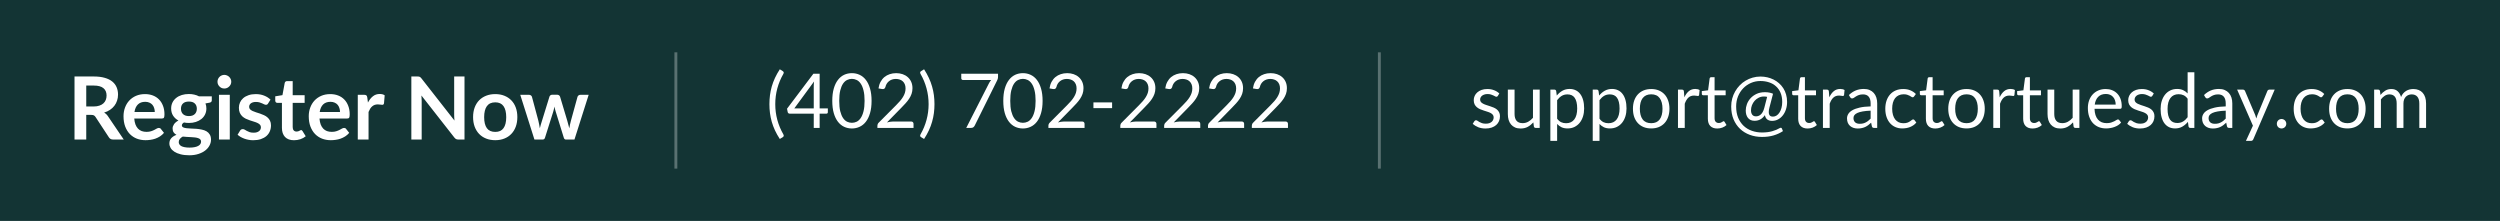 <svg width="430" height="38" viewBox="0 0 430 38" fill="none" xmlns="http://www.w3.org/2000/svg">
<rect width="430" height="38" fill="#133434"/>
<path d="M16.095 18.315C16.475 18.315 16.805 18.267 17.085 18.172C17.37 18.078 17.602 17.948 17.782 17.782C17.967 17.613 18.105 17.413 18.195 17.183C18.285 16.953 18.33 16.7 18.33 16.425C18.33 15.875 18.147 15.453 17.782 15.158C17.422 14.863 16.87 14.715 16.125 14.715H14.835V18.315H16.095ZM21.285 24H19.462C19.117 24 18.867 23.865 18.712 23.595L16.432 20.122C16.347 19.992 16.252 19.9 16.147 19.845C16.047 19.79 15.897 19.762 15.697 19.762H14.835V24H12.817V13.155H16.125C16.86 13.155 17.49 13.232 18.015 13.387C18.545 13.537 18.977 13.75 19.312 14.025C19.652 14.3 19.902 14.63 20.062 15.015C20.222 15.395 20.302 15.815 20.302 16.275C20.302 16.64 20.247 16.985 20.137 17.31C20.032 17.635 19.877 17.93 19.672 18.195C19.472 18.46 19.222 18.692 18.922 18.892C18.627 19.093 18.29 19.25 17.91 19.365C18.04 19.44 18.16 19.53 18.27 19.635C18.38 19.735 18.48 19.855 18.57 19.995L21.285 24ZM26.623 19.267C26.623 19.027 26.588 18.802 26.518 18.593C26.453 18.378 26.353 18.19 26.218 18.03C26.083 17.87 25.91 17.745 25.701 17.655C25.495 17.56 25.256 17.512 24.98 17.512C24.445 17.512 24.023 17.665 23.713 17.97C23.408 18.275 23.213 18.707 23.128 19.267H26.623ZM23.09 20.385C23.12 20.78 23.191 21.122 23.3 21.413C23.41 21.698 23.555 21.935 23.735 22.125C23.916 22.31 24.128 22.45 24.373 22.545C24.623 22.635 24.898 22.68 25.198 22.68C25.498 22.68 25.756 22.645 25.971 22.575C26.191 22.505 26.381 22.427 26.541 22.343C26.706 22.258 26.848 22.18 26.968 22.11C27.093 22.04 27.213 22.005 27.328 22.005C27.483 22.005 27.598 22.062 27.673 22.177L28.206 22.852C28 23.093 27.77 23.295 27.515 23.46C27.261 23.62 26.993 23.75 26.713 23.85C26.438 23.945 26.155 24.012 25.866 24.052C25.581 24.093 25.303 24.113 25.033 24.113C24.498 24.113 24 24.025 23.541 23.85C23.081 23.67 22.68 23.407 22.34 23.062C22 22.712 21.733 22.282 21.538 21.773C21.343 21.258 21.245 20.663 21.245 19.988C21.245 19.462 21.331 18.97 21.5 18.51C21.671 18.045 21.913 17.642 22.228 17.302C22.548 16.957 22.936 16.685 23.39 16.485C23.851 16.285 24.368 16.185 24.943 16.185C25.428 16.185 25.875 16.262 26.285 16.418C26.695 16.573 27.048 16.8 27.343 17.1C27.638 17.395 27.868 17.76 28.033 18.195C28.203 18.625 28.288 19.117 28.288 19.672C28.288 19.953 28.258 20.142 28.198 20.242C28.138 20.337 28.023 20.385 27.853 20.385H23.09ZM32.491 19.965C32.721 19.965 32.921 19.935 33.091 19.875C33.261 19.81 33.401 19.723 33.511 19.613C33.626 19.503 33.711 19.37 33.766 19.215C33.826 19.06 33.856 18.89 33.856 18.705C33.856 18.325 33.741 18.025 33.511 17.805C33.286 17.58 32.946 17.468 32.491 17.468C32.036 17.468 31.693 17.58 31.463 17.805C31.238 18.025 31.126 18.325 31.126 18.705C31.126 18.885 31.153 19.052 31.208 19.207C31.268 19.363 31.353 19.497 31.463 19.613C31.578 19.723 31.721 19.81 31.891 19.875C32.066 19.935 32.266 19.965 32.491 19.965ZM34.583 24.345C34.583 24.195 34.538 24.073 34.448 23.977C34.358 23.883 34.236 23.81 34.081 23.76C33.926 23.705 33.743 23.665 33.533 23.64C33.328 23.615 33.108 23.598 32.873 23.587C32.643 23.573 32.403 23.56 32.153 23.55C31.908 23.54 31.668 23.52 31.433 23.49C31.228 23.605 31.061 23.74 30.931 23.895C30.806 24.05 30.743 24.23 30.743 24.435C30.743 24.57 30.776 24.695 30.841 24.81C30.911 24.93 31.018 25.032 31.163 25.117C31.313 25.203 31.506 25.267 31.741 25.312C31.976 25.363 32.263 25.387 32.603 25.387C32.948 25.387 33.246 25.36 33.496 25.305C33.746 25.255 33.951 25.183 34.111 25.087C34.276 24.997 34.396 24.887 34.471 24.758C34.546 24.633 34.583 24.495 34.583 24.345ZM36.428 16.567V17.258C36.428 17.477 36.296 17.613 36.031 17.663L35.341 17.79C35.446 18.055 35.498 18.345 35.498 18.66C35.498 19.04 35.421 19.385 35.266 19.695C35.116 20 34.906 20.26 34.636 20.475C34.366 20.69 34.046 20.858 33.676 20.977C33.311 21.093 32.916 21.15 32.491 21.15C32.341 21.15 32.196 21.142 32.056 21.128C31.916 21.113 31.778 21.093 31.643 21.067C31.403 21.212 31.283 21.375 31.283 21.555C31.283 21.71 31.353 21.825 31.493 21.9C31.638 21.97 31.828 22.02 32.063 22.05C32.298 22.08 32.566 22.1 32.866 22.11C33.166 22.115 33.473 22.13 33.788 22.155C34.103 22.18 34.411 22.225 34.711 22.29C35.011 22.35 35.278 22.448 35.513 22.582C35.748 22.718 35.936 22.902 36.076 23.137C36.221 23.367 36.293 23.665 36.293 24.03C36.293 24.37 36.208 24.7 36.038 25.02C35.873 25.34 35.631 25.625 35.311 25.875C34.996 26.125 34.606 26.325 34.141 26.475C33.681 26.63 33.156 26.707 32.566 26.707C31.986 26.707 31.481 26.65 31.051 26.535C30.621 26.425 30.263 26.275 29.978 26.085C29.693 25.9 29.481 25.685 29.341 25.44C29.201 25.195 29.131 24.94 29.131 24.675C29.131 24.315 29.238 24.015 29.453 23.775C29.673 23.53 29.973 23.335 30.353 23.19C30.148 23.085 29.986 22.945 29.866 22.77C29.746 22.595 29.686 22.365 29.686 22.08C29.686 21.965 29.706 21.848 29.746 21.727C29.791 21.602 29.853 21.48 29.933 21.36C30.018 21.24 30.123 21.128 30.248 21.023C30.373 20.913 30.521 20.815 30.691 20.73C30.301 20.52 29.993 20.24 29.768 19.89C29.548 19.54 29.438 19.13 29.438 18.66C29.438 18.28 29.513 17.938 29.663 17.633C29.818 17.323 30.031 17.06 30.301 16.845C30.576 16.625 30.898 16.457 31.268 16.343C31.643 16.227 32.051 16.17 32.491 16.17C32.821 16.17 33.131 16.205 33.421 16.275C33.711 16.34 33.976 16.438 34.216 16.567H36.428ZM39.523 16.305V24H37.663V16.305H39.523ZM39.778 14.062C39.778 14.223 39.745 14.373 39.681 14.512C39.615 14.652 39.528 14.775 39.418 14.88C39.313 14.985 39.188 15.07 39.043 15.135C38.898 15.195 38.743 15.225 38.578 15.225C38.418 15.225 38.266 15.195 38.12 15.135C37.98 15.07 37.858 14.985 37.753 14.88C37.648 14.775 37.563 14.652 37.498 14.512C37.438 14.373 37.408 14.223 37.408 14.062C37.408 13.898 37.438 13.742 37.498 13.598C37.563 13.453 37.648 13.328 37.753 13.223C37.858 13.117 37.98 13.035 38.12 12.975C38.266 12.91 38.418 12.877 38.578 12.877C38.743 12.877 38.898 12.91 39.043 12.975C39.188 13.035 39.313 13.117 39.418 13.223C39.528 13.328 39.615 13.453 39.681 13.598C39.745 13.742 39.778 13.898 39.778 14.062ZM46.107 17.805C46.057 17.885 46.004 17.942 45.949 17.977C45.894 18.008 45.824 18.023 45.739 18.023C45.649 18.023 45.552 17.997 45.447 17.948C45.347 17.898 45.229 17.843 45.094 17.782C44.959 17.718 44.804 17.66 44.629 17.61C44.459 17.56 44.257 17.535 44.022 17.535C43.657 17.535 43.369 17.613 43.159 17.767C42.954 17.922 42.852 18.125 42.852 18.375C42.852 18.54 42.904 18.68 43.009 18.795C43.119 18.905 43.262 19.003 43.437 19.087C43.617 19.172 43.819 19.25 44.044 19.32C44.269 19.385 44.497 19.457 44.727 19.538C44.962 19.617 45.192 19.71 45.417 19.815C45.642 19.915 45.842 20.045 46.017 20.205C46.197 20.36 46.339 20.547 46.444 20.767C46.554 20.988 46.609 21.253 46.609 21.562C46.609 21.933 46.542 22.275 46.407 22.59C46.277 22.9 46.082 23.17 45.822 23.4C45.562 23.625 45.239 23.802 44.854 23.933C44.474 24.058 44.034 24.12 43.534 24.12C43.269 24.12 43.009 24.095 42.754 24.045C42.504 24 42.262 23.935 42.027 23.85C41.797 23.765 41.582 23.665 41.382 23.55C41.187 23.435 41.014 23.31 40.864 23.175L41.292 22.47C41.347 22.385 41.412 22.32 41.487 22.275C41.562 22.23 41.657 22.207 41.772 22.207C41.887 22.207 41.994 22.24 42.094 22.305C42.199 22.37 42.319 22.44 42.454 22.515C42.589 22.59 42.747 22.66 42.927 22.725C43.112 22.79 43.344 22.823 43.624 22.823C43.844 22.823 44.032 22.797 44.187 22.747C44.347 22.692 44.477 22.622 44.577 22.538C44.682 22.453 44.757 22.355 44.802 22.245C44.852 22.13 44.877 22.012 44.877 21.892C44.877 21.712 44.822 21.565 44.712 21.45C44.607 21.335 44.464 21.235 44.284 21.15C44.109 21.065 43.907 20.99 43.677 20.925C43.452 20.855 43.219 20.78 42.979 20.7C42.744 20.62 42.512 20.527 42.282 20.422C42.057 20.312 41.854 20.175 41.674 20.01C41.499 19.845 41.357 19.642 41.247 19.402C41.142 19.163 41.089 18.872 41.089 18.532C41.089 18.218 41.152 17.918 41.277 17.633C41.402 17.348 41.584 17.1 41.824 16.89C42.069 16.675 42.372 16.505 42.732 16.38C43.097 16.25 43.517 16.185 43.992 16.185C44.522 16.185 45.004 16.273 45.439 16.448C45.874 16.622 46.237 16.852 46.527 17.137L46.107 17.805ZM50.568 24.12C49.898 24.12 49.383 23.933 49.023 23.558C48.668 23.177 48.491 22.655 48.491 21.99V17.692H47.703C47.603 17.692 47.518 17.66 47.448 17.595C47.378 17.53 47.343 17.433 47.343 17.302V16.567L48.581 16.365L48.971 14.265C48.996 14.165 49.043 14.088 49.113 14.033C49.183 13.977 49.273 13.95 49.383 13.95H50.343V16.372H52.398V17.692H50.343V21.863C50.343 22.102 50.401 22.29 50.516 22.425C50.636 22.56 50.798 22.628 51.003 22.628C51.118 22.628 51.213 22.615 51.288 22.59C51.368 22.56 51.436 22.53 51.491 22.5C51.551 22.47 51.603 22.442 51.648 22.418C51.693 22.387 51.738 22.372 51.783 22.372C51.838 22.372 51.883 22.387 51.918 22.418C51.953 22.442 51.991 22.483 52.031 22.538L52.586 23.438C52.316 23.663 52.006 23.832 51.656 23.948C51.306 24.062 50.943 24.12 50.568 24.12ZM58.483 19.267C58.483 19.027 58.448 18.802 58.378 18.593C58.313 18.378 58.213 18.19 58.078 18.03C57.943 17.87 57.771 17.745 57.561 17.655C57.356 17.56 57.116 17.512 56.841 17.512C56.306 17.512 55.883 17.665 55.573 17.97C55.268 18.275 55.073 18.707 54.988 19.267H58.483ZM54.951 20.385C54.981 20.78 55.051 21.122 55.161 21.413C55.271 21.698 55.416 21.935 55.596 22.125C55.776 22.31 55.988 22.45 56.233 22.545C56.483 22.635 56.758 22.68 57.058 22.68C57.358 22.68 57.616 22.645 57.831 22.575C58.051 22.505 58.241 22.427 58.401 22.343C58.566 22.258 58.708 22.18 58.828 22.11C58.953 22.04 59.073 22.005 59.188 22.005C59.343 22.005 59.458 22.062 59.533 22.177L60.066 22.852C59.861 23.093 59.631 23.295 59.376 23.46C59.121 23.62 58.853 23.75 58.573 23.85C58.298 23.945 58.016 24.012 57.726 24.052C57.441 24.093 57.163 24.113 56.893 24.113C56.358 24.113 55.861 24.025 55.401 23.85C54.941 23.67 54.541 23.407 54.201 23.062C53.861 22.712 53.593 22.282 53.398 21.773C53.203 21.258 53.106 20.663 53.106 19.988C53.106 19.462 53.191 18.97 53.361 18.51C53.531 18.045 53.773 17.642 54.088 17.302C54.408 16.957 54.796 16.685 55.251 16.485C55.711 16.285 56.228 16.185 56.803 16.185C57.288 16.185 57.736 16.262 58.146 16.418C58.556 16.573 58.908 16.8 59.203 17.1C59.498 17.395 59.728 17.76 59.893 18.195C60.063 18.625 60.148 19.117 60.148 19.672C60.148 19.953 60.118 20.142 60.058 20.242C59.998 20.337 59.883 20.385 59.713 20.385H54.951ZM63.286 17.64C63.526 17.18 63.811 16.82 64.141 16.56C64.471 16.295 64.861 16.163 65.311 16.163C65.666 16.163 65.951 16.24 66.166 16.395L66.046 17.782C66.021 17.872 65.984 17.938 65.933 17.977C65.888 18.012 65.826 18.03 65.746 18.03C65.671 18.03 65.558 18.017 65.409 17.992C65.263 17.968 65.121 17.955 64.981 17.955C64.776 17.955 64.594 17.985 64.433 18.045C64.273 18.105 64.129 18.192 63.998 18.308C63.873 18.418 63.761 18.552 63.661 18.712C63.566 18.872 63.476 19.055 63.391 19.26V24H61.538V16.305H62.626C62.816 16.305 62.949 16.34 63.023 16.41C63.099 16.475 63.148 16.595 63.173 16.77L63.286 17.64ZM79.894 13.155V24H78.859C78.699 24 78.564 23.975 78.454 23.925C78.349 23.87 78.247 23.78 78.147 23.655L72.484 16.425C72.514 16.755 72.529 17.06 72.529 17.34V24H70.752V13.155H71.809C71.894 13.155 71.967 13.16 72.027 13.17C72.092 13.175 72.147 13.19 72.192 13.215C72.242 13.235 72.289 13.268 72.334 13.312C72.379 13.352 72.429 13.408 72.484 13.477L78.169 20.738C78.154 20.562 78.142 20.39 78.132 20.22C78.122 20.05 78.117 19.892 78.117 19.747V13.155H79.894ZM85.188 16.185C85.758 16.185 86.275 16.277 86.74 16.462C87.21 16.648 87.61 16.91 87.94 17.25C88.275 17.59 88.533 18.005 88.713 18.495C88.893 18.985 88.983 19.532 88.983 20.137C88.983 20.747 88.893 21.297 88.713 21.788C88.533 22.277 88.275 22.695 87.94 23.04C87.61 23.385 87.21 23.65 86.74 23.835C86.275 24.02 85.758 24.113 85.188 24.113C84.613 24.113 84.09 24.02 83.62 23.835C83.15 23.65 82.748 23.385 82.413 23.04C82.083 22.695 81.825 22.277 81.64 21.788C81.46 21.297 81.37 20.747 81.37 20.137C81.37 19.532 81.46 18.985 81.64 18.495C81.825 18.005 82.083 17.59 82.413 17.25C82.748 16.91 83.15 16.648 83.62 16.462C84.09 16.277 84.613 16.185 85.188 16.185ZM85.188 22.688C85.828 22.688 86.3 22.473 86.605 22.043C86.915 21.613 87.07 20.983 87.07 20.152C87.07 19.323 86.915 18.69 86.605 18.255C86.3 17.82 85.828 17.602 85.188 17.602C84.538 17.602 84.055 17.823 83.74 18.262C83.43 18.698 83.275 19.328 83.275 20.152C83.275 20.977 83.43 21.608 83.74 22.043C84.055 22.473 84.538 22.688 85.188 22.688ZM101.252 16.305L98.807 24H97.322C97.152 24 97.034 23.89 96.969 23.67L95.589 19.223C95.544 19.073 95.502 18.925 95.462 18.78C95.427 18.63 95.397 18.48 95.372 18.33C95.342 18.48 95.307 18.633 95.267 18.788C95.232 18.938 95.192 19.087 95.147 19.238L93.744 23.67C93.684 23.89 93.552 24 93.347 24H91.922L89.484 16.305H90.962C91.097 16.305 91.212 16.337 91.307 16.402C91.402 16.468 91.464 16.55 91.494 16.65L92.597 20.76C92.652 20.985 92.699 21.205 92.739 21.42C92.784 21.635 92.822 21.85 92.852 22.065C92.907 21.85 92.964 21.635 93.024 21.42C93.089 21.205 93.157 20.985 93.227 20.76L94.502 16.635C94.532 16.535 94.589 16.453 94.674 16.387C94.764 16.323 94.872 16.29 94.997 16.29H95.814C95.944 16.29 96.054 16.323 96.144 16.387C96.239 16.453 96.302 16.535 96.332 16.635L97.569 20.76C97.634 20.985 97.694 21.207 97.749 21.427C97.809 21.642 97.867 21.858 97.922 22.073C97.987 21.648 98.079 21.21 98.199 20.76L99.332 16.65C99.367 16.55 99.429 16.468 99.519 16.402C99.609 16.337 99.717 16.305 99.842 16.305H101.252Z" fill="white"/>
<line x1="116.25" y1="29" x2="116.25" y2="9" stroke="white" stroke-opacity="0.3" stroke-width="0.5"/>
<path d="M133.346 17.912C133.346 18.839 133.463 19.74 133.697 20.616C133.936 21.491 134.282 22.323 134.737 23.111C134.807 23.246 134.824 23.348 134.789 23.417C134.755 23.491 134.705 23.549 134.64 23.593L134.126 23.904C133.801 23.406 133.524 22.912 133.294 22.422C133.069 21.933 132.885 21.441 132.742 20.947C132.603 20.453 132.501 19.957 132.436 19.459C132.371 18.956 132.339 18.44 132.339 17.912C132.339 17.387 132.371 16.874 132.436 16.371C132.501 15.868 132.603 15.372 132.742 14.883C132.885 14.389 133.069 13.897 133.294 13.407C133.524 12.917 133.801 12.421 134.126 11.918L134.64 12.237C134.705 12.28 134.755 12.339 134.789 12.412C134.824 12.482 134.807 12.582 134.737 12.711C134.282 13.5 133.936 14.332 133.697 15.207C133.463 16.083 133.346 16.984 133.346 17.912ZM139.965 18.64V14.798C139.965 14.685 139.969 14.562 139.978 14.428C139.986 14.293 139.999 14.157 140.017 14.018L136.624 18.64H139.965ZM142.389 18.64V19.302C142.389 19.372 142.368 19.43 142.324 19.478C142.285 19.526 142.222 19.549 142.136 19.549H140.979V22H139.965V19.549H135.831C135.744 19.549 135.668 19.526 135.603 19.478C135.543 19.426 135.504 19.363 135.486 19.29L135.369 18.698L139.9 12.685H140.979V18.64H142.389ZM149.911 17.346C149.911 18.161 149.822 18.867 149.644 19.465C149.471 20.059 149.233 20.55 148.929 20.941C148.626 21.331 148.266 21.621 147.85 21.811C147.439 22.002 146.997 22.098 146.524 22.098C146.048 22.098 145.603 22.002 145.192 21.811C144.784 21.621 144.429 21.331 144.126 20.941C143.822 20.55 143.584 20.059 143.411 19.465C143.237 18.867 143.151 18.161 143.151 17.346C143.151 16.531 143.237 15.825 143.411 15.227C143.584 14.629 143.822 14.135 144.126 13.745C144.429 13.351 144.784 13.058 145.192 12.867C145.603 12.677 146.048 12.582 146.524 12.582C146.997 12.582 147.439 12.677 147.85 12.867C148.266 13.058 148.626 13.351 148.929 13.745C149.233 14.135 149.471 14.629 149.644 15.227C149.822 15.825 149.911 16.531 149.911 17.346ZM148.708 17.346C148.708 16.635 148.648 16.04 148.526 15.559C148.409 15.073 148.249 14.683 148.045 14.389C147.846 14.094 147.614 13.884 147.35 13.758C147.085 13.628 146.81 13.563 146.524 13.563C146.238 13.563 145.963 13.628 145.699 13.758C145.434 13.884 145.203 14.094 145.003 14.389C144.804 14.683 144.644 15.073 144.522 15.559C144.405 16.04 144.347 16.635 144.347 17.346C144.347 18.057 144.405 18.652 144.522 19.134C144.644 19.614 144.804 20.002 145.003 20.297C145.203 20.592 145.434 20.804 145.699 20.934C145.963 21.06 146.238 21.122 146.524 21.122C146.81 21.122 147.085 21.06 147.35 20.934C147.614 20.804 147.846 20.592 148.045 20.297C148.249 20.002 148.409 19.614 148.526 19.134C148.648 18.652 148.708 18.057 148.708 17.346ZM156.717 20.901C156.843 20.901 156.943 20.938 157.016 21.012C157.09 21.086 157.127 21.181 157.127 21.298V22H150.913V21.604C150.913 21.521 150.93 21.437 150.965 21.35C150.999 21.263 151.054 21.183 151.127 21.11L154.111 18.113C154.358 17.862 154.583 17.621 154.787 17.392C154.99 17.157 155.164 16.924 155.307 16.689C155.45 16.456 155.56 16.219 155.638 15.981C155.716 15.738 155.755 15.48 155.755 15.207C155.755 14.934 155.712 14.696 155.625 14.492C155.539 14.284 155.419 14.113 155.268 13.979C155.12 13.845 154.945 13.745 154.741 13.68C154.538 13.611 154.319 13.576 154.085 13.576C153.846 13.576 153.628 13.611 153.428 13.68C153.229 13.749 153.051 13.847 152.895 13.973C152.744 14.094 152.616 14.239 152.512 14.408C152.408 14.577 152.334 14.763 152.291 14.967C152.239 15.119 152.167 15.22 152.076 15.273C151.99 15.32 151.866 15.333 151.706 15.312L151.101 15.207C151.162 14.783 151.279 14.408 151.452 14.083C151.63 13.754 151.851 13.479 152.115 13.258C152.384 13.037 152.689 12.87 153.032 12.757C153.374 12.64 153.745 12.582 154.143 12.582C154.538 12.582 154.906 12.64 155.248 12.757C155.591 12.874 155.887 13.045 156.139 13.271C156.39 13.492 156.587 13.762 156.73 14.083C156.873 14.404 156.945 14.768 156.945 15.175C156.945 15.522 156.893 15.845 156.789 16.143C156.685 16.438 156.544 16.72 156.366 16.988C156.189 17.257 155.983 17.519 155.749 17.775C155.519 18.031 155.274 18.288 155.014 18.549L152.557 21.058C152.731 21.01 152.906 20.973 153.084 20.947C153.261 20.917 153.433 20.901 153.597 20.901H156.717ZM159.721 17.912C159.721 16.984 159.602 16.083 159.364 15.207C159.13 14.332 158.785 13.5 158.33 12.711C158.296 12.646 158.274 12.59 158.265 12.543C158.257 12.491 158.259 12.447 158.272 12.412C158.285 12.373 158.304 12.341 158.33 12.315C158.361 12.285 158.393 12.259 158.428 12.237L158.941 11.918C159.266 12.421 159.541 12.917 159.767 13.407C159.996 13.897 160.181 14.389 160.319 14.883C160.462 15.372 160.566 15.868 160.631 16.371C160.696 16.874 160.729 17.387 160.729 17.912C160.729 18.44 160.696 18.956 160.631 19.459C160.566 19.957 160.462 20.453 160.319 20.947C160.181 21.441 159.996 21.933 159.767 22.422C159.541 22.912 159.266 23.406 158.941 23.904L158.428 23.593C158.393 23.571 158.361 23.545 158.33 23.515C158.304 23.488 158.285 23.456 158.272 23.417C158.259 23.382 158.257 23.339 158.265 23.287C158.274 23.235 158.296 23.177 158.33 23.111C158.785 22.323 159.13 21.491 159.364 20.616C159.602 19.74 159.721 18.839 159.721 17.912ZM171.661 12.685V13.206C171.661 13.353 171.644 13.474 171.609 13.569C171.579 13.665 171.549 13.745 171.518 13.81L167.657 21.59C167.601 21.703 167.523 21.801 167.423 21.883C167.324 21.961 167.191 22 167.027 22H166.195L170.108 14.317C170.164 14.209 170.223 14.109 170.283 14.018C170.344 13.927 170.409 13.84 170.478 13.758H165.616C165.543 13.758 165.478 13.73 165.421 13.674C165.365 13.613 165.337 13.546 165.337 13.472V12.685H171.661ZM179.326 17.346C179.326 18.161 179.237 18.867 179.059 19.465C178.886 20.059 178.648 20.55 178.344 20.941C178.041 21.331 177.681 21.621 177.265 21.811C176.854 22.002 176.412 22.098 175.939 22.098C175.463 22.098 175.018 22.002 174.607 21.811C174.199 21.621 173.844 21.331 173.541 20.941C173.237 20.55 172.999 20.059 172.826 19.465C172.652 18.867 172.566 18.161 172.566 17.346C172.566 16.531 172.652 15.825 172.826 15.227C172.999 14.629 173.237 14.135 173.541 13.745C173.844 13.351 174.199 13.058 174.607 12.867C175.018 12.677 175.463 12.582 175.939 12.582C176.412 12.582 176.854 12.677 177.265 12.867C177.681 13.058 178.041 13.351 178.344 13.745C178.648 14.135 178.886 14.629 179.059 15.227C179.237 15.825 179.326 16.531 179.326 17.346ZM178.123 17.346C178.123 16.635 178.063 16.04 177.941 15.559C177.824 15.073 177.664 14.683 177.46 14.389C177.261 14.094 177.029 13.884 176.765 13.758C176.5 13.628 176.225 13.563 175.939 13.563C175.653 13.563 175.378 13.628 175.114 13.758C174.849 13.884 174.618 14.094 174.418 14.389C174.219 14.683 174.059 15.073 173.937 15.559C173.82 16.04 173.762 16.635 173.762 17.346C173.762 18.057 173.82 18.652 173.937 19.134C174.059 19.614 174.219 20.002 174.418 20.297C174.618 20.592 174.849 20.804 175.114 20.934C175.378 21.06 175.653 21.122 175.939 21.122C176.225 21.122 176.5 21.06 176.765 20.934C177.029 20.804 177.261 20.592 177.46 20.297C177.664 20.002 177.824 19.614 177.941 19.134C178.063 18.652 178.123 18.057 178.123 17.346ZM186.132 20.901C186.258 20.901 186.358 20.938 186.431 21.012C186.505 21.086 186.542 21.181 186.542 21.298V22H180.328V21.604C180.328 21.521 180.345 21.437 180.38 21.35C180.414 21.263 180.469 21.183 180.542 21.11L183.526 18.113C183.773 17.862 183.998 17.621 184.202 17.392C184.405 17.157 184.579 16.924 184.722 16.689C184.865 16.456 184.975 16.219 185.053 15.981C185.131 15.738 185.17 15.48 185.17 15.207C185.17 14.934 185.127 14.696 185.04 14.492C184.954 14.284 184.834 14.113 184.683 13.979C184.535 13.845 184.36 13.745 184.156 13.68C183.953 13.611 183.734 13.576 183.5 13.576C183.261 13.576 183.043 13.611 182.843 13.68C182.644 13.749 182.466 13.847 182.31 13.973C182.159 14.094 182.031 14.239 181.927 14.408C181.823 14.577 181.749 14.763 181.706 14.967C181.654 15.119 181.582 15.22 181.491 15.273C181.405 15.32 181.281 15.333 181.121 15.312L180.516 15.207C180.577 14.783 180.694 14.408 180.867 14.083C181.045 13.754 181.266 13.479 181.53 13.258C181.799 13.037 182.104 12.87 182.447 12.757C182.789 12.64 183.16 12.582 183.558 12.582C183.953 12.582 184.321 12.64 184.663 12.757C185.006 12.874 185.302 13.045 185.554 13.271C185.805 13.492 186.002 13.762 186.145 14.083C186.288 14.404 186.36 14.768 186.36 15.175C186.36 15.522 186.308 15.845 186.204 16.143C186.1 16.438 185.959 16.72 185.781 16.988C185.604 17.257 185.398 17.519 185.164 17.775C184.934 18.031 184.689 18.288 184.429 18.549L181.972 21.058C182.146 21.01 182.321 20.973 182.499 20.947C182.676 20.917 182.848 20.901 183.012 20.901H186.132ZM188.07 17.613H191.281V18.594H188.07V17.613ZM198.498 20.901C198.623 20.901 198.723 20.938 198.797 21.012C198.87 21.086 198.907 21.181 198.907 21.298V22H192.693V21.604C192.693 21.521 192.71 21.437 192.745 21.35C192.78 21.263 192.834 21.183 192.908 21.11L195.891 18.113C196.138 17.862 196.363 17.621 196.567 17.392C196.771 17.157 196.944 16.924 197.087 16.689C197.23 16.456 197.341 16.219 197.419 15.981C197.497 15.738 197.536 15.48 197.536 15.207C197.536 14.934 197.492 14.696 197.406 14.492C197.319 14.284 197.2 14.113 197.048 13.979C196.901 13.845 196.725 13.745 196.522 13.68C196.318 13.611 196.099 13.576 195.865 13.576C195.627 13.576 195.408 13.611 195.209 13.68C195.009 13.749 194.832 13.847 194.676 13.973C194.524 14.094 194.396 14.239 194.292 14.408C194.188 14.577 194.114 14.763 194.071 14.967C194.019 15.119 193.948 15.22 193.857 15.273C193.77 15.32 193.646 15.333 193.486 15.312L192.882 15.207C192.942 14.783 193.059 14.408 193.233 14.083C193.41 13.754 193.631 13.479 193.896 13.258C194.164 13.037 194.47 12.87 194.812 12.757C195.154 12.64 195.525 12.582 195.924 12.582C196.318 12.582 196.686 12.64 197.029 12.757C197.371 12.874 197.668 13.045 197.919 13.271C198.17 13.492 198.368 13.762 198.511 14.083C198.654 14.404 198.725 14.768 198.725 15.175C198.725 15.522 198.673 15.845 198.569 16.143C198.465 16.438 198.324 16.72 198.147 16.988C197.969 17.257 197.763 17.519 197.529 17.775C197.299 18.031 197.055 18.288 196.795 18.549L194.338 21.058C194.511 21.01 194.686 20.973 194.864 20.947C195.042 20.917 195.213 20.901 195.378 20.901H198.498ZM206.039 20.901C206.164 20.901 206.264 20.938 206.338 21.012C206.411 21.086 206.448 21.181 206.448 21.298V22H200.234V21.604C200.234 21.521 200.251 21.437 200.286 21.35C200.321 21.263 200.375 21.183 200.449 21.11L203.432 18.113C203.679 17.862 203.904 17.621 204.108 17.392C204.312 17.157 204.485 16.924 204.628 16.689C204.771 16.456 204.882 16.219 204.96 15.981C205.038 15.738 205.077 15.48 205.077 15.207C205.077 14.934 205.033 14.696 204.947 14.492C204.86 14.284 204.741 14.113 204.589 13.979C204.442 13.845 204.266 13.745 204.063 13.68C203.859 13.611 203.64 13.576 203.406 13.576C203.168 13.576 202.949 13.611 202.75 13.68C202.55 13.749 202.373 13.847 202.217 13.973C202.065 14.094 201.937 14.239 201.833 14.408C201.729 14.577 201.655 14.763 201.612 14.967C201.56 15.119 201.489 15.22 201.398 15.273C201.311 15.32 201.187 15.333 201.027 15.312L200.423 15.207C200.483 14.783 200.6 14.408 200.774 14.083C200.951 13.754 201.172 13.479 201.437 13.258C201.705 13.037 202.011 12.87 202.353 12.757C202.695 12.64 203.066 12.582 203.465 12.582C203.859 12.582 204.227 12.64 204.57 12.757C204.912 12.874 205.209 13.045 205.46 13.271C205.711 13.492 205.909 13.762 206.052 14.083C206.195 14.404 206.266 14.768 206.266 15.175C206.266 15.522 206.214 15.845 206.11 16.143C206.006 16.438 205.865 16.72 205.688 16.988C205.51 17.257 205.304 17.519 205.07 17.775C204.84 18.031 204.596 18.288 204.336 18.549L201.879 21.058C202.052 21.01 202.227 20.973 202.405 20.947C202.583 20.917 202.754 20.901 202.919 20.901H206.039ZM213.58 20.901C213.705 20.901 213.805 20.938 213.879 21.012C213.952 21.086 213.989 21.181 213.989 21.298V22H207.775V21.604C207.775 21.521 207.792 21.437 207.827 21.35C207.862 21.263 207.916 21.183 207.99 21.11L210.973 18.113C211.22 17.862 211.445 17.621 211.649 17.392C211.853 17.157 212.026 16.924 212.169 16.689C212.312 16.456 212.423 16.219 212.501 15.981C212.579 15.738 212.618 15.48 212.618 15.207C212.618 14.934 212.574 14.696 212.488 14.492C212.401 14.284 212.282 14.113 212.13 13.979C211.983 13.845 211.807 13.745 211.604 13.68C211.4 13.611 211.181 13.576 210.947 13.576C210.709 13.576 210.49 13.611 210.291 13.68C210.091 13.749 209.914 13.847 209.758 13.973C209.606 14.094 209.478 14.239 209.374 14.408C209.27 14.577 209.196 14.763 209.153 14.967C209.101 15.119 209.03 15.22 208.939 15.273C208.852 15.32 208.728 15.333 208.568 15.312L207.964 15.207C208.024 14.783 208.141 14.408 208.315 14.083C208.492 13.754 208.713 13.479 208.978 13.258C209.246 13.037 209.552 12.87 209.894 12.757C210.236 12.64 210.607 12.582 211.006 12.582C211.4 12.582 211.768 12.64 212.111 12.757C212.453 12.874 212.75 13.045 213.001 13.271C213.252 13.492 213.45 13.762 213.593 14.083C213.736 14.404 213.807 14.768 213.807 15.175C213.807 15.522 213.755 15.845 213.651 16.143C213.547 16.438 213.406 16.72 213.229 16.988C213.051 17.257 212.845 17.519 212.611 17.775C212.381 18.031 212.137 18.288 211.877 18.549L209.42 21.058C209.593 21.01 209.768 20.973 209.946 20.947C210.124 20.917 210.295 20.901 210.46 20.901H213.58ZM221.121 20.901C221.246 20.901 221.346 20.938 221.42 21.012C221.493 21.086 221.53 21.181 221.53 21.298V22H215.316V21.604C215.316 21.521 215.333 21.437 215.368 21.35C215.403 21.263 215.457 21.183 215.531 21.11L218.514 18.113C218.761 17.862 218.986 17.621 219.19 17.392C219.394 17.157 219.567 16.924 219.71 16.689C219.853 16.456 219.964 16.219 220.042 15.981C220.12 15.738 220.159 15.48 220.159 15.207C220.159 14.934 220.115 14.696 220.029 14.492C219.942 14.284 219.823 14.113 219.671 13.979C219.524 13.845 219.348 13.745 219.145 13.68C218.941 13.611 218.722 13.576 218.488 13.576C218.25 13.576 218.031 13.611 217.832 13.68C217.632 13.749 217.455 13.847 217.299 13.973C217.147 14.094 217.019 14.239 216.915 14.408C216.811 14.577 216.737 14.763 216.694 14.967C216.642 15.119 216.571 15.22 216.48 15.273C216.393 15.32 216.269 15.333 216.109 15.312L215.505 15.207C215.565 14.783 215.682 14.408 215.856 14.083C216.033 13.754 216.254 13.479 216.519 13.258C216.787 13.037 217.093 12.87 217.435 12.757C217.777 12.64 218.148 12.582 218.547 12.582C218.941 12.582 219.309 12.64 219.652 12.757C219.994 12.874 220.291 13.045 220.542 13.271C220.793 13.492 220.991 13.762 221.134 14.083C221.277 14.404 221.348 14.768 221.348 15.175C221.348 15.522 221.296 15.845 221.192 16.143C221.088 16.438 220.947 16.72 220.77 16.988C220.592 17.257 220.386 17.519 220.152 17.775C219.922 18.031 219.678 18.288 219.418 18.549L216.961 21.058C217.134 21.01 217.309 20.973 217.487 20.947C217.665 20.917 217.836 20.901 218.001 20.901H221.121Z" fill="white"/>
<line x1="237.25" y1="29" x2="237.25" y2="9" stroke="white" stroke-opacity="0.3" stroke-width="0.5"/>
<path d="M257.624 16.501C257.572 16.596 257.492 16.644 257.384 16.644C257.319 16.644 257.245 16.62 257.163 16.573C257.08 16.525 256.978 16.473 256.857 16.416C256.74 16.356 256.599 16.302 256.435 16.254C256.27 16.202 256.075 16.176 255.85 16.176C255.655 16.176 255.479 16.202 255.323 16.254C255.167 16.302 255.033 16.369 254.92 16.456C254.812 16.542 254.727 16.644 254.667 16.761C254.61 16.874 254.582 16.997 254.582 17.131C254.582 17.3 254.63 17.441 254.725 17.554C254.825 17.667 254.955 17.764 255.115 17.846C255.275 17.929 255.457 18.003 255.661 18.067C255.865 18.128 256.073 18.195 256.285 18.269C256.502 18.338 256.712 18.416 256.916 18.503C257.119 18.59 257.301 18.698 257.462 18.828C257.622 18.958 257.75 19.118 257.845 19.309C257.945 19.495 257.995 19.721 257.995 19.985C257.995 20.288 257.94 20.57 257.832 20.83C257.724 21.086 257.563 21.309 257.351 21.5C257.139 21.686 256.879 21.833 256.571 21.942C256.263 22.05 255.908 22.104 255.505 22.104C255.046 22.104 254.63 22.03 254.257 21.883C253.884 21.731 253.568 21.538 253.308 21.305L253.581 20.863C253.616 20.806 253.657 20.763 253.705 20.733C253.752 20.702 253.813 20.687 253.887 20.687C253.965 20.687 254.047 20.717 254.134 20.778C254.22 20.839 254.324 20.906 254.446 20.98C254.571 21.053 254.723 21.12 254.901 21.181C255.078 21.242 255.299 21.272 255.564 21.272C255.789 21.272 255.986 21.244 256.155 21.188C256.324 21.127 256.465 21.047 256.578 20.947C256.69 20.847 256.773 20.733 256.825 20.602C256.881 20.473 256.909 20.334 256.909 20.186C256.909 20.005 256.859 19.855 256.76 19.738C256.664 19.617 256.536 19.515 256.376 19.433C256.216 19.346 256.032 19.272 255.824 19.212C255.62 19.146 255.41 19.079 255.193 19.01C254.981 18.941 254.771 18.863 254.563 18.776C254.359 18.685 254.177 18.572 254.017 18.438C253.856 18.304 253.726 18.139 253.627 17.944C253.531 17.745 253.484 17.504 253.484 17.223C253.484 16.971 253.536 16.731 253.64 16.501C253.744 16.267 253.895 16.063 254.095 15.89C254.294 15.712 254.539 15.572 254.829 15.467C255.119 15.364 255.451 15.312 255.824 15.312C256.257 15.312 256.645 15.381 256.987 15.52C257.334 15.654 257.633 15.84 257.884 16.078L257.624 16.501ZM264.828 15.415V22H264.139C263.974 22 263.87 21.92 263.827 21.759L263.736 21.051C263.45 21.367 263.129 21.623 262.774 21.818C262.418 22.009 262.011 22.104 261.552 22.104C261.192 22.104 260.873 22.046 260.596 21.928C260.323 21.807 260.093 21.638 259.907 21.422C259.721 21.205 259.58 20.943 259.485 20.635C259.394 20.327 259.348 19.987 259.348 19.614V15.415H260.505V19.614C260.505 20.113 260.618 20.498 260.843 20.771C261.073 21.044 261.422 21.181 261.89 21.181C262.232 21.181 262.55 21.101 262.845 20.941C263.144 20.776 263.419 20.55 263.671 20.265V15.415H264.828ZM267.826 20.414C268.038 20.7 268.27 20.901 268.521 21.018C268.772 21.136 269.054 21.194 269.366 21.194C269.981 21.194 270.454 20.975 270.783 20.538C271.112 20.1 271.277 19.476 271.277 18.666C271.277 18.236 271.238 17.868 271.16 17.561C271.086 17.253 270.978 17.002 270.835 16.806C270.692 16.607 270.517 16.462 270.309 16.371C270.101 16.28 269.864 16.235 269.6 16.235C269.223 16.235 268.892 16.321 268.606 16.494C268.324 16.668 268.064 16.913 267.826 17.229V20.414ZM267.767 16.436C268.044 16.094 268.365 15.819 268.729 15.611C269.093 15.402 269.509 15.299 269.977 15.299C270.358 15.299 270.703 15.372 271.011 15.52C271.318 15.662 271.58 15.877 271.797 16.163C272.014 16.445 272.181 16.796 272.298 17.216C272.415 17.636 272.473 18.119 272.473 18.666C272.473 19.151 272.408 19.604 272.278 20.024C272.148 20.44 271.96 20.802 271.713 21.11C271.47 21.413 271.171 21.653 270.816 21.831C270.465 22.004 270.068 22.091 269.626 22.091C269.223 22.091 268.876 22.024 268.586 21.89C268.3 21.751 268.047 21.56 267.826 21.317V24.23H266.662V15.415H267.358C267.522 15.415 267.624 15.496 267.663 15.656L267.767 16.436ZM275.113 20.414C275.325 20.7 275.557 20.901 275.808 21.018C276.06 21.136 276.341 21.194 276.653 21.194C277.269 21.194 277.741 20.975 278.07 20.538C278.4 20.1 278.564 19.476 278.564 18.666C278.564 18.236 278.525 17.868 278.447 17.561C278.374 17.253 278.265 17.002 278.122 16.806C277.979 16.607 277.804 16.462 277.596 16.371C277.388 16.28 277.152 16.235 276.887 16.235C276.51 16.235 276.179 16.321 275.893 16.494C275.611 16.668 275.351 16.913 275.113 17.229V20.414ZM275.054 16.436C275.332 16.094 275.652 15.819 276.016 15.611C276.38 15.402 276.796 15.299 277.264 15.299C277.646 15.299 277.99 15.372 278.298 15.52C278.605 15.662 278.868 15.877 279.084 16.163C279.301 16.445 279.468 16.796 279.585 17.216C279.702 17.636 279.76 18.119 279.76 18.666C279.76 19.151 279.695 19.604 279.565 20.024C279.435 20.44 279.247 20.802 279 21.11C278.757 21.413 278.458 21.653 278.103 21.831C277.752 22.004 277.355 22.091 276.913 22.091C276.51 22.091 276.164 22.024 275.873 21.89C275.587 21.751 275.334 21.56 275.113 21.317V24.23H273.949V15.415H274.645C274.809 15.415 274.911 15.496 274.95 15.656L275.054 16.436ZM284.012 15.312C284.493 15.312 284.926 15.392 285.312 15.552C285.697 15.712 286.027 15.94 286.3 16.235C286.573 16.529 286.781 16.887 286.924 17.307C287.071 17.723 287.145 18.189 287.145 18.704C287.145 19.224 287.071 19.692 286.924 20.108C286.781 20.524 286.573 20.88 286.3 21.174C286.027 21.469 285.697 21.697 285.312 21.857C284.926 22.013 284.493 22.091 284.012 22.091C283.526 22.091 283.089 22.013 282.699 21.857C282.313 21.697 281.984 21.469 281.711 21.174C281.438 20.88 281.228 20.524 281.08 20.108C280.937 19.692 280.866 19.224 280.866 18.704C280.866 18.189 280.937 17.723 281.08 17.307C281.228 16.887 281.438 16.529 281.711 16.235C281.984 15.94 282.313 15.712 282.699 15.552C283.089 15.392 283.526 15.312 284.012 15.312ZM284.012 21.188C284.662 21.188 285.147 20.971 285.468 20.538C285.788 20.1 285.949 19.491 285.949 18.711C285.949 17.927 285.788 17.316 285.468 16.878C285.147 16.44 284.662 16.221 284.012 16.221C283.682 16.221 283.394 16.278 283.147 16.39C282.905 16.503 282.701 16.666 282.536 16.878C282.376 17.09 282.255 17.352 282.172 17.665C282.094 17.972 282.055 18.321 282.055 18.711C282.055 19.491 282.216 20.1 282.536 20.538C282.861 20.971 283.353 21.188 284.012 21.188ZM289.711 16.735C289.919 16.284 290.174 15.933 290.478 15.682C290.781 15.426 291.152 15.299 291.589 15.299C291.728 15.299 291.86 15.314 291.986 15.344C292.116 15.374 292.231 15.422 292.33 15.487L292.246 16.352C292.22 16.46 292.155 16.514 292.051 16.514C291.99 16.514 291.901 16.501 291.784 16.475C291.667 16.449 291.535 16.436 291.388 16.436C291.18 16.436 290.993 16.466 290.829 16.527C290.668 16.588 290.523 16.679 290.393 16.8C290.268 16.917 290.153 17.064 290.049 17.242C289.949 17.415 289.858 17.615 289.776 17.84V22H288.612V15.415H289.275C289.401 15.415 289.488 15.439 289.535 15.487C289.583 15.535 289.615 15.617 289.633 15.734L289.711 16.735ZM295.369 22.104C294.849 22.104 294.448 21.959 294.167 21.669C293.889 21.378 293.751 20.96 293.751 20.414V16.384H292.958C292.888 16.384 292.83 16.364 292.782 16.326C292.734 16.282 292.711 16.217 292.711 16.131V15.669L293.79 15.533L294.056 13.498C294.069 13.433 294.097 13.381 294.141 13.342C294.188 13.299 294.249 13.277 294.323 13.277H294.908V15.546H296.812V16.384H294.908V20.336C294.908 20.613 294.975 20.819 295.109 20.953C295.243 21.088 295.417 21.155 295.629 21.155C295.75 21.155 295.854 21.14 295.941 21.11C296.032 21.075 296.11 21.038 296.175 20.999C296.24 20.96 296.294 20.925 296.338 20.895C296.385 20.86 296.426 20.843 296.461 20.843C296.522 20.843 296.576 20.88 296.624 20.953L296.962 21.506C296.762 21.692 296.522 21.84 296.24 21.948C295.958 22.052 295.668 22.104 295.369 22.104ZM303.948 16.657C303.779 16.618 303.592 16.599 303.389 16.599C303.064 16.599 302.765 16.668 302.492 16.806C302.223 16.941 301.991 17.119 301.796 17.34C301.601 17.561 301.447 17.814 301.335 18.1C301.226 18.386 301.172 18.678 301.172 18.977C301.172 19.29 301.244 19.541 301.387 19.732C301.53 19.918 301.742 20.011 302.024 20.011C302.158 20.011 302.292 19.989 302.427 19.946C302.565 19.903 302.698 19.827 302.823 19.718C302.953 19.61 303.072 19.463 303.181 19.276C303.289 19.09 303.38 18.856 303.454 18.575L303.948 16.657ZM304.351 18.471C304.264 18.8 304.223 19.069 304.227 19.276C304.232 19.48 304.264 19.64 304.325 19.758C304.39 19.875 304.479 19.955 304.591 19.998C304.704 20.037 304.827 20.056 304.962 20.056C305.174 20.056 305.376 19.996 305.566 19.875C305.757 19.753 305.924 19.582 306.067 19.361C306.214 19.14 306.329 18.876 306.411 18.568C306.498 18.256 306.541 17.912 306.541 17.535C306.541 16.936 306.446 16.412 306.255 15.961C306.065 15.511 305.8 15.136 305.462 14.837C305.129 14.534 304.732 14.308 304.273 14.161C303.818 14.009 303.326 13.934 302.797 13.934C302.217 13.934 301.673 14.044 301.166 14.265C300.659 14.486 300.217 14.791 299.84 15.181C299.463 15.572 299.164 16.033 298.943 16.566C298.726 17.099 298.618 17.68 298.618 18.308C298.618 19.045 298.733 19.692 298.962 20.252C299.196 20.806 299.513 21.272 299.911 21.649C300.314 22.026 300.787 22.31 301.328 22.5C301.87 22.691 302.451 22.787 303.07 22.787C303.729 22.787 304.31 22.715 304.812 22.572C305.319 22.429 305.757 22.247 306.125 22.026C306.212 21.974 306.288 21.959 306.353 21.98C306.418 21.998 306.465 22.046 306.496 22.123L306.665 22.552C306.197 22.864 305.666 23.109 305.072 23.287C304.483 23.465 303.816 23.553 303.07 23.553C302.316 23.553 301.616 23.434 300.971 23.196C300.325 22.958 299.764 22.613 299.287 22.163C298.815 21.716 298.442 21.168 298.169 20.518C297.901 19.868 297.766 19.131 297.766 18.308C297.766 17.836 297.825 17.381 297.942 16.943C298.063 16.505 298.232 16.098 298.449 15.721C298.665 15.34 298.925 14.993 299.229 14.681C299.532 14.365 299.87 14.096 300.243 13.875C300.615 13.65 301.016 13.476 301.445 13.355C301.879 13.229 302.329 13.166 302.797 13.166C303.196 13.166 303.586 13.21 303.967 13.296C304.349 13.383 304.708 13.511 305.046 13.68C305.389 13.849 305.701 14.059 305.982 14.31C306.268 14.557 306.515 14.844 306.723 15.168C306.931 15.489 307.092 15.849 307.204 16.247C307.321 16.642 307.38 17.071 307.38 17.535C307.38 18.003 307.313 18.436 307.178 18.834C307.048 19.229 306.866 19.571 306.632 19.861C306.403 20.152 306.13 20.379 305.813 20.544C305.497 20.709 305.157 20.791 304.793 20.791C304.463 20.791 304.19 20.711 303.974 20.55C303.761 20.386 303.625 20.137 303.564 19.803C303.317 20.15 303.046 20.399 302.752 20.55C302.457 20.702 302.139 20.778 301.796 20.778C301.541 20.778 301.315 20.735 301.12 20.648C300.93 20.557 300.771 20.433 300.646 20.277C300.52 20.117 300.425 19.929 300.36 19.712C300.299 19.495 300.269 19.261 300.269 19.01C300.269 18.642 300.338 18.271 300.477 17.898C300.62 17.521 300.83 17.183 301.107 16.884C301.385 16.581 301.729 16.334 302.141 16.143C302.552 15.953 303.029 15.857 303.571 15.857C303.861 15.857 304.117 15.881 304.338 15.929C304.559 15.972 304.767 16.037 304.962 16.124L304.351 18.471ZM310.908 22.104C310.388 22.104 309.987 21.959 309.706 21.669C309.428 21.378 309.29 20.96 309.29 20.414V16.384H308.497C308.427 16.384 308.369 16.364 308.321 16.326C308.274 16.282 308.25 16.217 308.25 16.131V15.669L309.329 15.533L309.595 13.498C309.608 13.433 309.636 13.381 309.68 13.342C309.727 13.299 309.788 13.277 309.862 13.277H310.447V15.546H312.351V16.384H310.447V20.336C310.447 20.613 310.514 20.819 310.648 20.953C310.783 21.088 310.956 21.155 311.168 21.155C311.29 21.155 311.394 21.14 311.48 21.11C311.571 21.075 311.649 21.038 311.714 20.999C311.779 20.96 311.833 20.925 311.877 20.895C311.924 20.86 311.966 20.843 312 20.843C312.061 20.843 312.115 20.88 312.163 20.953L312.501 21.506C312.301 21.692 312.061 21.84 311.779 21.948C311.498 22.052 311.207 22.104 310.908 22.104ZM314.644 16.735C314.852 16.284 315.108 15.933 315.411 15.682C315.715 15.426 316.085 15.299 316.523 15.299C316.662 15.299 316.794 15.314 316.919 15.344C317.049 15.374 317.164 15.422 317.264 15.487L317.179 16.352C317.153 16.46 317.088 16.514 316.984 16.514C316.924 16.514 316.835 16.501 316.718 16.475C316.601 16.449 316.469 16.436 316.321 16.436C316.113 16.436 315.927 16.466 315.762 16.527C315.602 16.588 315.457 16.679 315.327 16.8C315.201 16.917 315.086 17.064 314.982 17.242C314.883 17.415 314.792 17.615 314.709 17.84V22H313.546V15.415H314.209C314.335 15.415 314.421 15.439 314.469 15.487C314.517 15.535 314.549 15.617 314.566 15.734L314.644 16.735ZM321.748 19.036C321.215 19.053 320.76 19.097 320.383 19.166C320.011 19.231 319.705 19.318 319.467 19.426C319.233 19.534 319.062 19.662 318.953 19.809C318.849 19.957 318.797 20.122 318.797 20.303C318.797 20.477 318.825 20.626 318.882 20.752C318.938 20.878 319.014 20.982 319.109 21.064C319.209 21.142 319.324 21.201 319.454 21.239C319.588 21.274 319.731 21.291 319.883 21.291C320.086 21.291 320.273 21.272 320.442 21.233C320.611 21.19 320.769 21.129 320.916 21.051C321.068 20.973 321.211 20.88 321.345 20.771C321.484 20.663 321.618 20.54 321.748 20.401V19.036ZM318.011 16.345C318.375 15.994 318.767 15.732 319.187 15.559C319.608 15.385 320.073 15.299 320.585 15.299C320.953 15.299 321.28 15.359 321.566 15.48C321.852 15.602 322.093 15.771 322.288 15.988C322.483 16.204 322.63 16.466 322.73 16.774C322.829 17.082 322.879 17.42 322.879 17.788V22H322.366C322.253 22 322.166 21.983 322.106 21.948C322.045 21.909 321.997 21.835 321.963 21.727L321.833 21.103C321.659 21.263 321.49 21.406 321.326 21.532C321.161 21.653 320.988 21.757 320.806 21.844C320.624 21.926 320.429 21.989 320.221 22.032C320.017 22.08 319.79 22.104 319.538 22.104C319.283 22.104 319.042 22.069 318.817 22C318.591 21.926 318.394 21.818 318.225 21.675C318.061 21.532 317.928 21.352 317.829 21.136C317.733 20.915 317.686 20.654 317.686 20.355C317.686 20.096 317.757 19.846 317.9 19.608C318.043 19.365 318.275 19.151 318.596 18.965C318.916 18.778 319.335 18.627 319.85 18.509C320.366 18.388 320.999 18.319 321.748 18.302V17.788C321.748 17.277 321.638 16.891 321.417 16.631C321.196 16.367 320.873 16.235 320.448 16.235C320.162 16.235 319.922 16.271 319.727 16.345C319.536 16.414 319.369 16.494 319.226 16.585C319.088 16.672 318.966 16.752 318.862 16.826C318.763 16.895 318.663 16.93 318.563 16.93C318.485 16.93 318.418 16.91 318.362 16.872C318.305 16.828 318.258 16.776 318.219 16.715L318.011 16.345ZM329.224 16.585C329.189 16.633 329.155 16.67 329.12 16.696C329.085 16.722 329.038 16.735 328.977 16.735C328.912 16.735 328.841 16.709 328.763 16.657C328.685 16.601 328.587 16.54 328.47 16.475C328.357 16.41 328.217 16.352 328.048 16.299C327.883 16.243 327.679 16.215 327.437 16.215C327.112 16.215 326.826 16.273 326.579 16.39C326.332 16.503 326.124 16.668 325.955 16.884C325.79 17.101 325.664 17.363 325.578 17.671C325.495 17.979 325.454 18.323 325.454 18.704C325.454 19.103 325.5 19.459 325.591 19.77C325.682 20.078 325.809 20.338 325.974 20.55C326.143 20.759 326.345 20.919 326.579 21.032C326.817 21.14 327.083 21.194 327.378 21.194C327.66 21.194 327.892 21.162 328.074 21.096C328.256 21.027 328.405 20.951 328.522 20.869C328.643 20.787 328.743 20.713 328.821 20.648C328.903 20.579 328.984 20.544 329.062 20.544C329.157 20.544 329.231 20.581 329.283 20.654L329.608 21.077C329.465 21.255 329.302 21.406 329.12 21.532C328.938 21.658 328.741 21.764 328.529 21.851C328.321 21.933 328.102 21.994 327.872 22.032C327.642 22.072 327.408 22.091 327.17 22.091C326.758 22.091 326.375 22.015 326.02 21.863C325.669 21.712 325.363 21.493 325.103 21.207C324.843 20.917 324.639 20.561 324.492 20.141C324.345 19.721 324.271 19.242 324.271 18.704C324.271 18.215 324.338 17.762 324.473 17.346C324.611 16.93 324.811 16.573 325.071 16.273C325.335 15.97 325.658 15.734 326.039 15.565C326.425 15.396 326.867 15.312 327.365 15.312C327.829 15.312 328.236 15.387 328.587 15.539C328.942 15.686 329.257 15.896 329.53 16.169L329.224 16.585ZM332.871 22.104C332.351 22.104 331.95 21.959 331.669 21.669C331.391 21.378 331.253 20.96 331.253 20.414V16.384H330.46C330.39 16.384 330.332 16.364 330.284 16.326C330.236 16.282 330.213 16.217 330.213 16.131V15.669L331.292 15.533L331.558 13.498C331.571 13.433 331.599 13.381 331.643 13.342C331.69 13.299 331.751 13.277 331.825 13.277H332.41V15.546H334.314V16.384H332.41V20.336C332.41 20.613 332.477 20.819 332.611 20.953C332.745 21.088 332.919 21.155 333.131 21.155C333.252 21.155 333.356 21.14 333.443 21.11C333.534 21.075 333.612 21.038 333.677 20.999C333.742 20.96 333.796 20.925 333.84 20.895C333.887 20.86 333.928 20.843 333.963 20.843C334.024 20.843 334.078 20.88 334.126 20.953L334.464 21.506C334.264 21.692 334.024 21.84 333.742 21.948C333.46 22.052 333.17 22.104 332.871 22.104ZM338.246 15.312C338.727 15.312 339.161 15.392 339.546 15.552C339.932 15.712 340.261 15.94 340.534 16.235C340.807 16.529 341.015 16.887 341.158 17.307C341.306 17.723 341.379 18.189 341.379 18.704C341.379 19.224 341.306 19.692 341.158 20.108C341.015 20.524 340.807 20.88 340.534 21.174C340.261 21.469 339.932 21.697 339.546 21.857C339.161 22.013 338.727 22.091 338.246 22.091C337.761 22.091 337.323 22.013 336.933 21.857C336.548 21.697 336.218 21.469 335.945 21.174C335.672 20.88 335.462 20.524 335.315 20.108C335.172 19.692 335.1 19.224 335.1 18.704C335.1 18.189 335.172 17.723 335.315 17.307C335.462 16.887 335.672 16.529 335.945 16.235C336.218 15.94 336.548 15.712 336.933 15.552C337.323 15.392 337.761 15.312 338.246 15.312ZM338.246 21.188C338.896 21.188 339.382 20.971 339.702 20.538C340.023 20.1 340.183 19.491 340.183 18.711C340.183 17.927 340.023 17.316 339.702 16.878C339.382 16.44 338.896 16.221 338.246 16.221C337.917 16.221 337.629 16.278 337.382 16.39C337.139 16.503 336.935 16.666 336.771 16.878C336.61 17.09 336.489 17.352 336.407 17.665C336.329 17.972 336.29 18.321 336.29 18.711C336.29 19.491 336.45 20.1 336.771 20.538C337.096 20.971 337.588 21.188 338.246 21.188ZM343.945 16.735C344.153 16.284 344.409 15.933 344.712 15.682C345.016 15.426 345.386 15.299 345.824 15.299C345.962 15.299 346.095 15.314 346.22 15.344C346.35 15.374 346.465 15.422 346.565 15.487L346.48 16.352C346.454 16.46 346.389 16.514 346.285 16.514C346.225 16.514 346.136 16.501 346.019 16.475C345.902 16.449 345.77 16.436 345.622 16.436C345.414 16.436 345.228 16.466 345.063 16.527C344.903 16.588 344.758 16.679 344.628 16.8C344.502 16.917 344.387 17.064 344.283 17.242C344.184 17.415 344.093 17.615 344.01 17.84V22H342.847V15.415H343.51C343.635 15.415 343.722 15.439 343.77 15.487C343.817 15.535 343.85 15.617 343.867 15.734L343.945 16.735ZM349.604 22.104C349.084 22.104 348.683 21.959 348.401 21.669C348.124 21.378 347.985 20.96 347.985 20.414V16.384H347.192C347.123 16.384 347.064 16.364 347.017 16.326C346.969 16.282 346.945 16.217 346.945 16.131V15.669L348.024 15.533L348.291 13.498C348.304 13.433 348.332 13.381 348.375 13.342C348.423 13.299 348.483 13.277 348.557 13.277H349.142V15.546H351.047V16.384H349.142V20.336C349.142 20.613 349.209 20.819 349.344 20.953C349.478 21.088 349.651 21.155 349.864 21.155C349.985 21.155 350.089 21.14 350.176 21.11C350.267 21.075 350.345 21.038 350.41 20.999C350.475 20.96 350.529 20.925 350.572 20.895C350.62 20.86 350.661 20.843 350.696 20.843C350.756 20.843 350.81 20.88 350.858 20.953L351.196 21.506C350.997 21.692 350.756 21.84 350.475 21.948C350.193 22.052 349.903 22.104 349.604 22.104ZM357.656 15.415V22H356.967C356.802 22 356.698 21.92 356.655 21.759L356.564 21.051C356.278 21.367 355.957 21.623 355.602 21.818C355.246 22.009 354.839 22.104 354.38 22.104C354.02 22.104 353.702 22.046 353.424 21.928C353.151 21.807 352.922 21.638 352.735 21.422C352.549 21.205 352.408 20.943 352.313 20.635C352.222 20.327 352.176 19.987 352.176 19.614V15.415H353.333V19.614C353.333 20.113 353.446 20.498 353.671 20.771C353.901 21.044 354.25 21.181 354.718 21.181C355.06 21.181 355.379 21.101 355.673 20.941C355.972 20.776 356.247 20.55 356.499 20.265V15.415H357.656ZM363.897 17.989C363.897 17.721 363.858 17.476 363.78 17.255C363.707 17.03 363.596 16.837 363.449 16.677C363.306 16.512 363.13 16.386 362.922 16.299C362.714 16.209 362.478 16.163 362.214 16.163C361.659 16.163 361.219 16.326 360.894 16.651C360.574 16.971 360.374 17.418 360.296 17.989H363.897ZM364.833 21.077C364.69 21.25 364.519 21.402 364.32 21.532C364.12 21.658 363.906 21.762 363.676 21.844C363.451 21.926 363.217 21.987 362.974 22.026C362.732 22.069 362.491 22.091 362.253 22.091C361.798 22.091 361.377 22.015 360.992 21.863C360.61 21.707 360.279 21.482 359.997 21.188C359.72 20.889 359.503 20.52 359.347 20.082C359.191 19.645 359.113 19.142 359.113 18.575C359.113 18.115 359.183 17.686 359.321 17.288C359.464 16.889 359.668 16.544 359.932 16.254C360.197 15.959 360.519 15.73 360.901 15.565C361.282 15.396 361.711 15.312 362.188 15.312C362.582 15.312 362.946 15.379 363.28 15.513C363.618 15.643 363.908 15.834 364.151 16.085C364.398 16.332 364.591 16.64 364.729 17.008C364.868 17.372 364.937 17.788 364.937 18.256C364.937 18.438 364.918 18.559 364.879 18.62C364.84 18.681 364.766 18.711 364.658 18.711H360.257C360.27 19.127 360.327 19.489 360.426 19.797C360.53 20.104 360.673 20.362 360.855 20.57C361.037 20.774 361.254 20.927 361.505 21.032C361.757 21.131 362.038 21.181 362.35 21.181C362.641 21.181 362.89 21.148 363.098 21.084C363.31 21.014 363.492 20.941 363.644 20.863C363.795 20.785 363.921 20.713 364.021 20.648C364.125 20.579 364.214 20.544 364.287 20.544C364.383 20.544 364.456 20.581 364.508 20.654L364.833 21.077ZM370.193 16.501C370.141 16.596 370.061 16.644 369.953 16.644C369.888 16.644 369.814 16.62 369.732 16.573C369.65 16.525 369.548 16.473 369.426 16.416C369.309 16.356 369.169 16.302 369.004 16.254C368.839 16.202 368.644 16.176 368.419 16.176C368.224 16.176 368.048 16.202 367.892 16.254C367.736 16.302 367.602 16.369 367.489 16.456C367.381 16.542 367.297 16.644 367.236 16.761C367.18 16.874 367.151 16.997 367.151 17.131C367.151 17.3 367.199 17.441 367.294 17.554C367.394 17.667 367.524 17.764 367.684 17.846C367.845 17.929 368.027 18.003 368.23 18.067C368.434 18.128 368.642 18.195 368.854 18.269C369.071 18.338 369.281 18.416 369.485 18.503C369.689 18.59 369.871 18.698 370.031 18.828C370.191 18.958 370.319 19.118 370.414 19.309C370.514 19.495 370.564 19.721 370.564 19.985C370.564 20.288 370.51 20.57 370.401 20.83C370.293 21.086 370.133 21.309 369.92 21.5C369.708 21.686 369.448 21.833 369.14 21.942C368.833 22.05 368.477 22.104 368.074 22.104C367.615 22.104 367.199 22.03 366.826 21.883C366.454 21.731 366.137 21.538 365.877 21.305L366.15 20.863C366.185 20.806 366.226 20.763 366.274 20.733C366.322 20.702 366.382 20.687 366.456 20.687C366.534 20.687 366.616 20.717 366.703 20.778C366.79 20.839 366.894 20.906 367.015 20.98C367.141 21.053 367.292 21.12 367.47 21.181C367.648 21.242 367.869 21.272 368.133 21.272C368.358 21.272 368.555 21.244 368.724 21.188C368.893 21.127 369.034 21.047 369.147 20.947C369.26 20.847 369.342 20.733 369.394 20.602C369.45 20.473 369.478 20.334 369.478 20.186C369.478 20.005 369.429 19.855 369.329 19.738C369.234 19.617 369.106 19.515 368.945 19.433C368.785 19.346 368.601 19.272 368.393 19.212C368.189 19.146 367.979 19.079 367.762 19.01C367.55 18.941 367.34 18.863 367.132 18.776C366.928 18.685 366.746 18.572 366.586 18.438C366.426 18.304 366.296 18.139 366.196 17.944C366.101 17.745 366.053 17.504 366.053 17.223C366.053 16.971 366.105 16.731 366.209 16.501C366.313 16.267 366.465 16.063 366.664 15.89C366.863 15.712 367.108 15.572 367.398 15.467C367.689 15.364 368.02 15.312 368.393 15.312C368.826 15.312 369.214 15.381 369.556 15.52C369.903 15.654 370.202 15.84 370.453 16.078L370.193 16.501ZM376.272 16.982C376.056 16.692 375.822 16.49 375.57 16.378C375.319 16.261 375.037 16.202 374.725 16.202C374.114 16.202 373.644 16.421 373.315 16.858C372.986 17.296 372.821 17.92 372.821 18.73C372.821 19.16 372.858 19.528 372.931 19.835C373.005 20.139 373.113 20.39 373.256 20.59C373.399 20.785 373.575 20.927 373.783 21.018C373.991 21.11 374.227 21.155 374.491 21.155C374.873 21.155 375.204 21.068 375.486 20.895C375.772 20.722 376.034 20.477 376.272 20.16V16.982ZM377.429 12.425V22H376.74C376.576 22 376.472 21.92 376.428 21.759L376.324 20.96C376.043 21.298 375.722 21.571 375.362 21.779C375.003 21.987 374.587 22.091 374.114 22.091C373.737 22.091 373.395 22.02 373.087 21.877C372.78 21.729 372.518 21.515 372.301 21.233C372.084 20.951 371.917 20.6 371.8 20.18C371.683 19.76 371.625 19.276 371.625 18.73C371.625 18.245 371.69 17.794 371.82 17.378C371.95 16.958 372.136 16.594 372.379 16.287C372.622 15.979 372.918 15.738 373.269 15.565C373.625 15.387 374.023 15.299 374.465 15.299C374.868 15.299 375.213 15.368 375.499 15.507C375.789 15.641 376.047 15.829 376.272 16.072V12.425H377.429ZM382.825 19.036C382.292 19.053 381.837 19.097 381.46 19.166C381.088 19.231 380.782 19.318 380.544 19.426C380.31 19.534 380.139 19.662 380.03 19.809C379.926 19.957 379.874 20.122 379.874 20.303C379.874 20.477 379.902 20.626 379.959 20.752C380.015 20.878 380.091 20.982 380.186 21.064C380.286 21.142 380.401 21.201 380.531 21.239C380.665 21.274 380.808 21.291 380.96 21.291C381.163 21.291 381.35 21.272 381.519 21.233C381.688 21.19 381.846 21.129 381.993 21.051C382.145 20.973 382.288 20.88 382.422 20.771C382.561 20.663 382.695 20.54 382.825 20.401V19.036ZM379.088 16.345C379.452 15.994 379.844 15.732 380.264 15.559C380.685 15.385 381.15 15.299 381.662 15.299C382.03 15.299 382.357 15.359 382.643 15.48C382.929 15.602 383.17 15.771 383.365 15.988C383.56 16.204 383.707 16.466 383.807 16.774C383.906 17.082 383.956 17.42 383.956 17.788V22H383.443C383.33 22 383.243 21.983 383.183 21.948C383.122 21.909 383.074 21.835 383.04 21.727L382.91 21.103C382.736 21.263 382.567 21.406 382.403 21.532C382.238 21.653 382.065 21.757 381.883 21.844C381.701 21.926 381.506 21.989 381.298 22.032C381.094 22.08 380.867 22.104 380.615 22.104C380.36 22.104 380.119 22.069 379.894 22C379.668 21.926 379.471 21.818 379.302 21.675C379.138 21.532 379.005 21.352 378.906 21.136C378.81 20.915 378.763 20.654 378.763 20.355C378.763 20.096 378.834 19.846 378.977 19.608C379.12 19.365 379.352 19.151 379.673 18.965C379.993 18.778 380.412 18.627 380.927 18.509C381.443 18.388 382.076 18.319 382.825 18.302V17.788C382.825 17.277 382.715 16.891 382.494 16.631C382.273 16.367 381.95 16.235 381.525 16.235C381.239 16.235 380.999 16.271 380.804 16.345C380.613 16.414 380.446 16.494 380.303 16.585C380.165 16.672 380.043 16.752 379.939 16.826C379.84 16.895 379.74 16.93 379.64 16.93C379.562 16.93 379.495 16.91 379.439 16.872C379.382 16.828 379.335 16.776 379.296 16.715L379.088 16.345ZM391.247 15.415L387.575 23.944C387.536 24.03 387.486 24.099 387.425 24.151C387.369 24.203 387.28 24.23 387.159 24.23H386.301L387.503 21.616L384.786 15.415H385.787C385.887 15.415 385.965 15.441 386.021 15.493C386.082 15.541 386.123 15.595 386.145 15.656L387.906 19.803C387.976 19.985 388.034 20.176 388.082 20.375C388.143 20.171 388.208 19.979 388.277 19.797L389.986 15.656C390.012 15.587 390.056 15.53 390.116 15.487C390.181 15.439 390.253 15.415 390.331 15.415H391.247ZM391.617 21.285C391.617 21.172 391.637 21.066 391.676 20.966C391.719 20.867 391.776 20.78 391.845 20.706C391.919 20.633 392.005 20.574 392.105 20.531C392.205 20.488 392.311 20.466 392.423 20.466C392.536 20.466 392.642 20.488 392.742 20.531C392.842 20.574 392.928 20.633 393.002 20.706C393.076 20.78 393.134 20.867 393.177 20.966C393.221 21.066 393.242 21.172 393.242 21.285C393.242 21.402 393.221 21.51 393.177 21.61C393.134 21.705 393.076 21.79 393.002 21.863C392.928 21.937 392.842 21.994 392.742 22.032C392.642 22.076 392.536 22.098 392.423 22.098C392.311 22.098 392.205 22.076 392.105 22.032C392.005 21.994 391.919 21.937 391.845 21.863C391.776 21.79 391.719 21.705 391.676 21.61C391.637 21.51 391.617 21.402 391.617 21.285ZM399.467 16.585C399.433 16.633 399.398 16.67 399.363 16.696C399.329 16.722 399.281 16.735 399.22 16.735C399.155 16.735 399.084 16.709 399.006 16.657C398.928 16.601 398.83 16.54 398.713 16.475C398.601 16.41 398.46 16.352 398.291 16.299C398.126 16.243 397.922 16.215 397.68 16.215C397.355 16.215 397.069 16.273 396.822 16.39C396.575 16.503 396.367 16.668 396.198 16.884C396.033 17.101 395.907 17.363 395.821 17.671C395.738 17.979 395.697 18.323 395.697 18.704C395.697 19.103 395.743 19.459 395.834 19.77C395.925 20.078 396.053 20.338 396.217 20.55C396.386 20.759 396.588 20.919 396.822 21.032C397.06 21.14 397.327 21.194 397.621 21.194C397.903 21.194 398.135 21.162 398.317 21.096C398.499 21.027 398.648 20.951 398.765 20.869C398.887 20.787 398.986 20.713 399.064 20.648C399.147 20.579 399.227 20.544 399.305 20.544C399.4 20.544 399.474 20.581 399.526 20.654L399.851 21.077C399.708 21.255 399.545 21.406 399.363 21.532C399.181 21.658 398.984 21.764 398.772 21.851C398.564 21.933 398.345 21.994 398.115 22.032C397.886 22.072 397.652 22.091 397.413 22.091C397.002 22.091 396.618 22.015 396.263 21.863C395.912 21.712 395.606 21.493 395.346 21.207C395.086 20.917 394.883 20.561 394.735 20.141C394.588 19.721 394.514 19.242 394.514 18.704C394.514 18.215 394.581 17.762 394.716 17.346C394.854 16.93 395.054 16.573 395.314 16.273C395.578 15.97 395.901 15.734 396.282 15.565C396.668 15.396 397.11 15.312 397.608 15.312C398.072 15.312 398.479 15.387 398.83 15.539C399.186 15.686 399.5 15.896 399.773 16.169L399.467 16.585ZM403.754 15.312C404.235 15.312 404.668 15.392 405.054 15.552C405.44 15.712 405.769 15.94 406.042 16.235C406.315 16.529 406.523 16.887 406.666 17.307C406.813 17.723 406.887 18.189 406.887 18.704C406.887 19.224 406.813 19.692 406.666 20.108C406.523 20.524 406.315 20.88 406.042 21.174C405.769 21.469 405.44 21.697 405.054 21.857C404.668 22.013 404.235 22.091 403.754 22.091C403.269 22.091 402.831 22.013 402.441 21.857C402.055 21.697 401.726 21.469 401.453 21.174C401.18 20.88 400.97 20.524 400.823 20.108C400.68 19.692 400.608 19.224 400.608 18.704C400.608 18.189 400.68 17.723 400.823 17.307C400.97 16.887 401.18 16.529 401.453 16.235C401.726 15.94 402.055 15.712 402.441 15.552C402.831 15.392 403.269 15.312 403.754 15.312ZM403.754 21.188C404.404 21.188 404.889 20.971 405.21 20.538C405.531 20.1 405.691 19.491 405.691 18.711C405.691 17.927 405.531 17.316 405.21 16.878C404.889 16.44 404.404 16.221 403.754 16.221C403.425 16.221 403.137 16.278 402.89 16.39C402.647 16.503 402.443 16.666 402.279 16.878C402.118 17.09 401.997 17.352 401.915 17.665C401.837 17.972 401.798 18.321 401.798 18.711C401.798 19.491 401.958 20.1 402.279 20.538C402.604 20.971 403.095 21.188 403.754 21.188ZM408.354 22V15.415H409.05C409.215 15.415 409.316 15.496 409.355 15.656L409.44 16.332C409.683 16.033 409.956 15.788 410.259 15.598C410.562 15.407 410.913 15.312 411.312 15.312C411.754 15.312 412.111 15.435 412.384 15.682C412.662 15.929 412.861 16.263 412.982 16.683C413.078 16.445 413.199 16.239 413.346 16.066C413.498 15.892 413.667 15.749 413.853 15.636C414.04 15.524 414.237 15.441 414.445 15.389C414.657 15.338 414.872 15.312 415.088 15.312C415.435 15.312 415.743 15.368 416.011 15.48C416.284 15.589 416.514 15.749 416.7 15.961C416.891 16.174 417.036 16.436 417.136 16.748C417.236 17.056 417.285 17.409 417.285 17.808V22H416.122V17.808C416.122 17.292 416.009 16.902 415.784 16.637C415.559 16.369 415.234 16.235 414.809 16.235C414.618 16.235 414.436 16.269 414.263 16.338C414.094 16.404 413.944 16.501 413.814 16.631C413.684 16.761 413.58 16.926 413.502 17.125C413.429 17.32 413.392 17.547 413.392 17.808V22H412.228V17.808C412.228 17.279 412.122 16.884 411.91 16.625C411.698 16.364 411.388 16.235 410.98 16.235C410.694 16.235 410.43 16.312 410.187 16.468C409.945 16.62 409.722 16.828 409.518 17.093V22H408.354Z" fill="white"/>
</svg>

